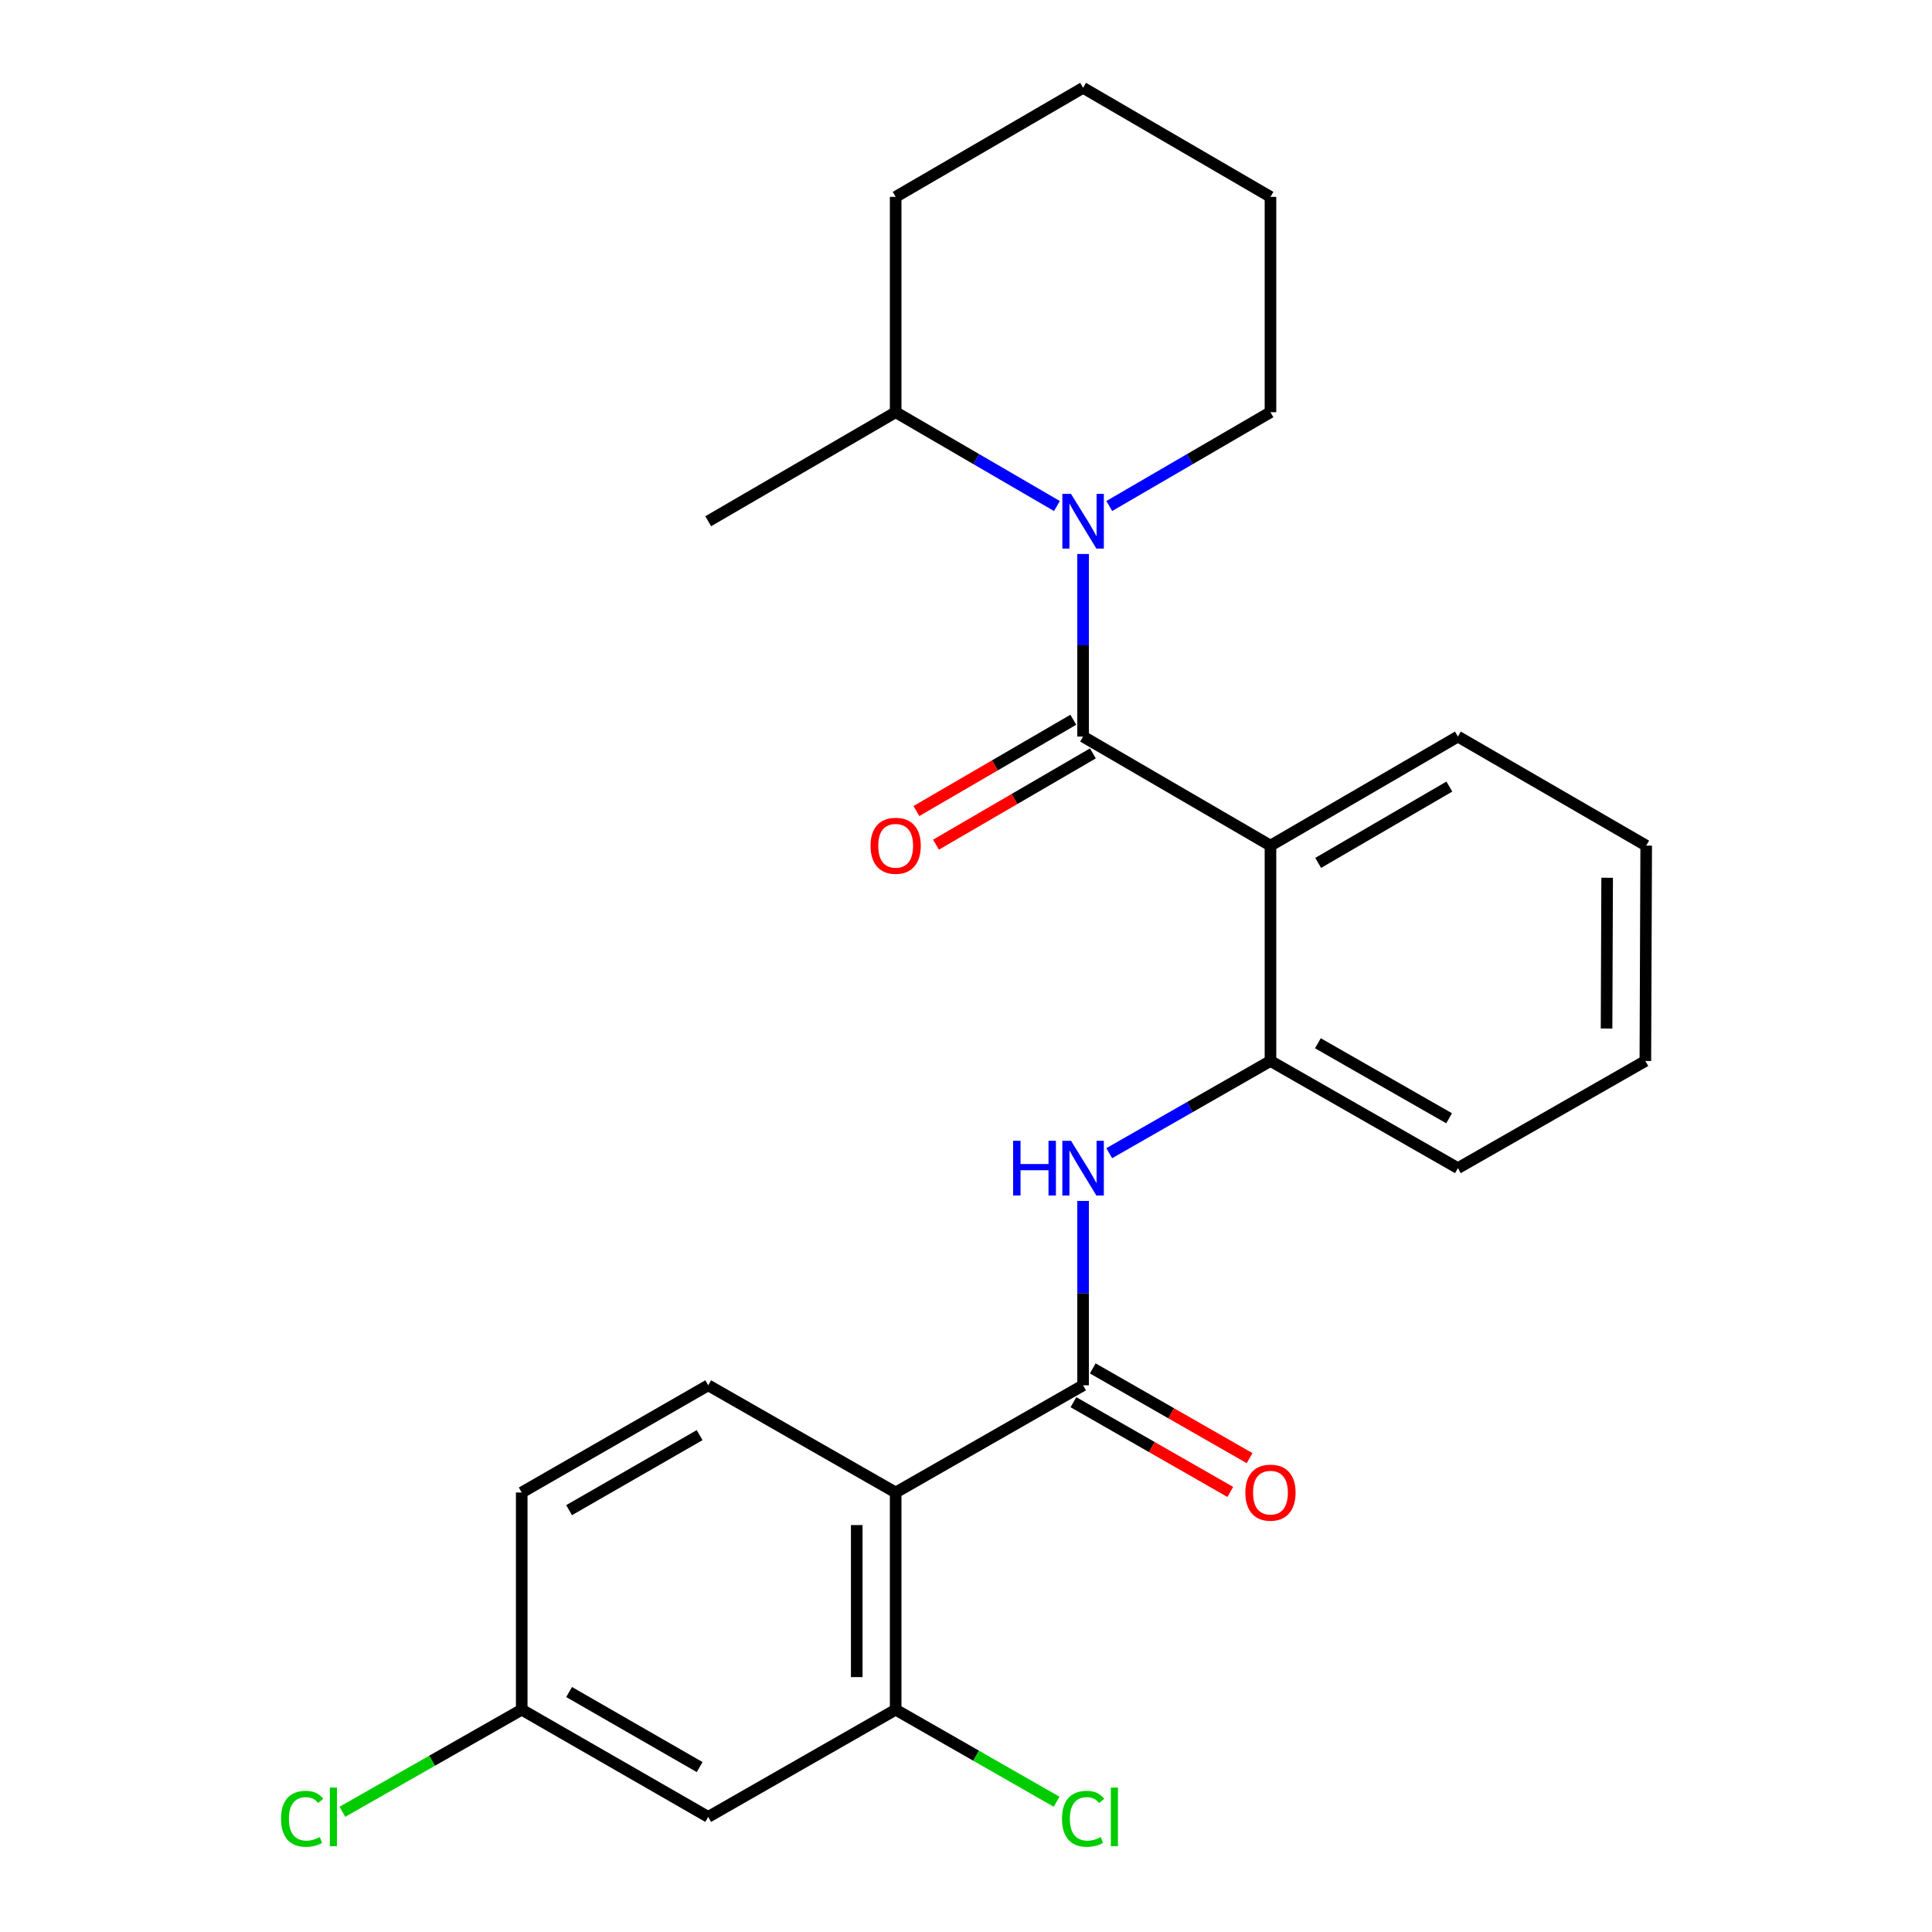 <?xml version='1.0' encoding='iso-8859-1'?>
<svg version='1.1' baseProfile='full'
              xmlns='http://www.w3.org/2000/svg'
                      xmlns:rdkit='http://www.rdkit.org/xml'
                      xmlns:xlink='http://www.w3.org/1999/xlink'
                  xml:space='preserve'
width='1000px' height='1000px' viewBox='0 0 1000 1000'>
<!-- END OF HEADER -->
<rect style='opacity:1.0;fill:#FFFFFF;stroke:none' width='1000' height='1000' x='0' y='0'> </rect>
<path class='bond-0' d='M 560.608,381.249 L 560.608,333.995' style='fill:none;fill-rule:evenodd;stroke:#000000;stroke-width:6px;stroke-linecap:butt;stroke-linejoin:miter;stroke-opacity:1' />
<path class='bond-0' d='M 560.608,333.995 L 560.608,286.741' style='fill:none;fill-rule:evenodd;stroke:#0000FF;stroke-width:6px;stroke-linecap:butt;stroke-linejoin:miter;stroke-opacity:1' />
<path class='bond-1' d='M 560.608,381.249 L 657.591,437.692' style='fill:none;fill-rule:evenodd;stroke:#000000;stroke-width:6px;stroke-linecap:butt;stroke-linejoin:miter;stroke-opacity:1' />
<path class='bond-9' d='M 555.543,372.542 L 514.938,396.166' style='fill:none;fill-rule:evenodd;stroke:#000000;stroke-width:6px;stroke-linecap:butt;stroke-linejoin:miter;stroke-opacity:1' />
<path class='bond-9' d='M 514.938,396.166 L 474.333,419.79' style='fill:none;fill-rule:evenodd;stroke:#FF0000;stroke-width:6px;stroke-linecap:butt;stroke-linejoin:miter;stroke-opacity:1' />
<path class='bond-9' d='M 565.674,389.956 L 525.069,413.58' style='fill:none;fill-rule:evenodd;stroke:#000000;stroke-width:6px;stroke-linecap:butt;stroke-linejoin:miter;stroke-opacity:1' />
<path class='bond-9' d='M 525.069,413.58 L 484.464,437.203' style='fill:none;fill-rule:evenodd;stroke:#FF0000;stroke-width:6px;stroke-linecap:butt;stroke-linejoin:miter;stroke-opacity:1' />
<path class='bond-11' d='M 547.063,261.916 L 505.328,237.639' style='fill:none;fill-rule:evenodd;stroke:#0000FF;stroke-width:6px;stroke-linecap:butt;stroke-linejoin:miter;stroke-opacity:1' />
<path class='bond-11' d='M 505.328,237.639 L 463.593,213.363' style='fill:none;fill-rule:evenodd;stroke:#000000;stroke-width:6px;stroke-linecap:butt;stroke-linejoin:miter;stroke-opacity:1' />
<path class='bond-15' d='M 574.154,261.913 L 615.872,237.638' style='fill:none;fill-rule:evenodd;stroke:#0000FF;stroke-width:6px;stroke-linecap:butt;stroke-linejoin:miter;stroke-opacity:1' />
<path class='bond-15' d='M 615.872,237.638 L 657.591,213.363' style='fill:none;fill-rule:evenodd;stroke:#000000;stroke-width:6px;stroke-linecap:butt;stroke-linejoin:miter;stroke-opacity:1' />
<path class='bond-5' d='M 657.591,437.692 L 657.591,549.157' style='fill:none;fill-rule:evenodd;stroke:#000000;stroke-width:6px;stroke-linecap:butt;stroke-linejoin:miter;stroke-opacity:1' />
<path class='bond-16' d='M 657.591,437.692 L 754.606,381.249' style='fill:none;fill-rule:evenodd;stroke:#000000;stroke-width:6px;stroke-linecap:butt;stroke-linejoin:miter;stroke-opacity:1' />
<path class='bond-16' d='M 682.274,446.639 L 750.185,407.129' style='fill:none;fill-rule:evenodd;stroke:#000000;stroke-width:6px;stroke-linecap:butt;stroke-linejoin:miter;stroke-opacity:1' />
<path class='bond-2' d='M 463.593,772.513 L 560.608,717.032' style='fill:none;fill-rule:evenodd;stroke:#000000;stroke-width:6px;stroke-linecap:butt;stroke-linejoin:miter;stroke-opacity:1' />
<path class='bond-6' d='M 463.593,772.513 L 463.593,884.93' style='fill:none;fill-rule:evenodd;stroke:#000000;stroke-width:6px;stroke-linecap:butt;stroke-linejoin:miter;stroke-opacity:1' />
<path class='bond-6' d='M 443.446,789.376 L 443.446,868.067' style='fill:none;fill-rule:evenodd;stroke:#000000;stroke-width:6px;stroke-linecap:butt;stroke-linejoin:miter;stroke-opacity:1' />
<path class='bond-7' d='M 463.593,772.513 L 366.566,717.032' style='fill:none;fill-rule:evenodd;stroke:#000000;stroke-width:6px;stroke-linecap:butt;stroke-linejoin:miter;stroke-opacity:1' />
<path class='bond-3' d='M 560.608,717.032 L 560.608,669.315' style='fill:none;fill-rule:evenodd;stroke:#000000;stroke-width:6px;stroke-linecap:butt;stroke-linejoin:miter;stroke-opacity:1' />
<path class='bond-3' d='M 560.608,669.315 L 560.608,621.597' style='fill:none;fill-rule:evenodd;stroke:#0000FF;stroke-width:6px;stroke-linecap:butt;stroke-linejoin:miter;stroke-opacity:1' />
<path class='bond-10' d='M 555.606,725.776 L 596.201,748.999' style='fill:none;fill-rule:evenodd;stroke:#000000;stroke-width:6px;stroke-linecap:butt;stroke-linejoin:miter;stroke-opacity:1' />
<path class='bond-10' d='M 596.201,748.999 L 636.795,772.222' style='fill:none;fill-rule:evenodd;stroke:#FF0000;stroke-width:6px;stroke-linecap:butt;stroke-linejoin:miter;stroke-opacity:1' />
<path class='bond-10' d='M 565.61,708.289 L 606.205,731.512' style='fill:none;fill-rule:evenodd;stroke:#000000;stroke-width:6px;stroke-linecap:butt;stroke-linejoin:miter;stroke-opacity:1' />
<path class='bond-10' d='M 606.205,731.512 L 646.799,754.735' style='fill:none;fill-rule:evenodd;stroke:#FF0000;stroke-width:6px;stroke-linecap:butt;stroke-linejoin:miter;stroke-opacity:1' />
<path class='bond-4' d='M 574.141,596.887 L 615.866,573.022' style='fill:none;fill-rule:evenodd;stroke:#0000FF;stroke-width:6px;stroke-linecap:butt;stroke-linejoin:miter;stroke-opacity:1' />
<path class='bond-4' d='M 615.866,573.022 L 657.591,549.157' style='fill:none;fill-rule:evenodd;stroke:#000000;stroke-width:6px;stroke-linecap:butt;stroke-linejoin:miter;stroke-opacity:1' />
<path class='bond-18' d='M 657.591,549.157 L 754.606,604.627' style='fill:none;fill-rule:evenodd;stroke:#000000;stroke-width:6px;stroke-linecap:butt;stroke-linejoin:miter;stroke-opacity:1' />
<path class='bond-18' d='M 682.143,539.988 L 750.054,578.817' style='fill:none;fill-rule:evenodd;stroke:#000000;stroke-width:6px;stroke-linecap:butt;stroke-linejoin:miter;stroke-opacity:1' />
<path class='bond-8' d='M 463.593,884.93 L 366.566,940.422' style='fill:none;fill-rule:evenodd;stroke:#000000;stroke-width:6px;stroke-linecap:butt;stroke-linejoin:miter;stroke-opacity:1' />
<path class='bond-13' d='M 463.593,884.93 L 505.243,908.753' style='fill:none;fill-rule:evenodd;stroke:#000000;stroke-width:6px;stroke-linecap:butt;stroke-linejoin:miter;stroke-opacity:1' />
<path class='bond-13' d='M 505.243,908.753 L 546.894,932.577' style='fill:none;fill-rule:evenodd;stroke:#00CC00;stroke-width:6px;stroke-linecap:butt;stroke-linejoin:miter;stroke-opacity:1' />
<path class='bond-14' d='M 366.566,717.032 L 270.042,772.513' style='fill:none;fill-rule:evenodd;stroke:#000000;stroke-width:6px;stroke-linecap:butt;stroke-linejoin:miter;stroke-opacity:1' />
<path class='bond-14' d='M 362.127,742.821 L 294.56,781.658' style='fill:none;fill-rule:evenodd;stroke:#000000;stroke-width:6px;stroke-linecap:butt;stroke-linejoin:miter;stroke-opacity:1' />
<path class='bond-27' d='M 366.566,940.422 L 270.042,884.93' style='fill:none;fill-rule:evenodd;stroke:#000000;stroke-width:6px;stroke-linecap:butt;stroke-linejoin:miter;stroke-opacity:1' />
<path class='bond-27' d='M 362.128,914.632 L 294.562,875.788' style='fill:none;fill-rule:evenodd;stroke:#000000;stroke-width:6px;stroke-linecap:butt;stroke-linejoin:miter;stroke-opacity:1' />
<path class='bond-19' d='M 463.593,213.363 L 366.566,269.795' style='fill:none;fill-rule:evenodd;stroke:#000000;stroke-width:6px;stroke-linecap:butt;stroke-linejoin:miter;stroke-opacity:1' />
<path class='bond-20' d='M 463.593,213.363 L 463.593,101.898' style='fill:none;fill-rule:evenodd;stroke:#000000;stroke-width:6px;stroke-linecap:butt;stroke-linejoin:miter;stroke-opacity:1' />
<path class='bond-12' d='M 270.042,884.93 L 270.042,772.513' style='fill:none;fill-rule:evenodd;stroke:#000000;stroke-width:6px;stroke-linecap:butt;stroke-linejoin:miter;stroke-opacity:1' />
<path class='bond-17' d='M 270.042,884.93 L 223.633,911.354' style='fill:none;fill-rule:evenodd;stroke:#000000;stroke-width:6px;stroke-linecap:butt;stroke-linejoin:miter;stroke-opacity:1' />
<path class='bond-17' d='M 223.633,911.354 L 177.223,937.778' style='fill:none;fill-rule:evenodd;stroke:#00CC00;stroke-width:6px;stroke-linecap:butt;stroke-linejoin:miter;stroke-opacity:1' />
<path class='bond-21' d='M 657.591,213.363 L 657.591,101.898' style='fill:none;fill-rule:evenodd;stroke:#000000;stroke-width:6px;stroke-linecap:butt;stroke-linejoin:miter;stroke-opacity:1' />
<path class='bond-22' d='M 754.606,381.249 L 852.07,437.692' style='fill:none;fill-rule:evenodd;stroke:#000000;stroke-width:6px;stroke-linecap:butt;stroke-linejoin:miter;stroke-opacity:1' />
<path class='bond-25' d='M 754.606,604.627 L 851.633,549.157' style='fill:none;fill-rule:evenodd;stroke:#000000;stroke-width:6px;stroke-linecap:butt;stroke-linejoin:miter;stroke-opacity:1' />
<path class='bond-26' d='M 463.593,101.898 L 560.608,45.455' style='fill:none;fill-rule:evenodd;stroke:#000000;stroke-width:6px;stroke-linecap:butt;stroke-linejoin:miter;stroke-opacity:1' />
<path class='bond-24' d='M 657.591,101.898 L 560.608,45.455' style='fill:none;fill-rule:evenodd;stroke:#000000;stroke-width:6px;stroke-linecap:butt;stroke-linejoin:miter;stroke-opacity:1' />
<path class='bond-23' d='M 852.07,437.692 L 851.633,549.157' style='fill:none;fill-rule:evenodd;stroke:#000000;stroke-width:6px;stroke-linecap:butt;stroke-linejoin:miter;stroke-opacity:1' />
<path class='bond-23' d='M 831.858,454.333 L 831.553,532.359' style='fill:none;fill-rule:evenodd;stroke:#000000;stroke-width:6px;stroke-linecap:butt;stroke-linejoin:miter;stroke-opacity:1' />
<path  class='atom-1' d='M 554.348 255.635
L 563.628 270.635
Q 564.548 272.115, 566.028 274.795
Q 567.508 277.475, 567.588 277.635
L 567.588 255.635
L 571.348 255.635
L 571.348 283.955
L 567.468 283.955
L 557.508 267.555
Q 556.348 265.635, 555.108 263.435
Q 553.908 261.235, 553.548 260.555
L 553.548 283.955
L 549.868 283.955
L 549.868 255.635
L 554.348 255.635
' fill='#0000FF'/>
<path  class='atom-5' d='M 524.388 590.467
L 528.228 590.467
L 528.228 602.507
L 542.708 602.507
L 542.708 590.467
L 546.548 590.467
L 546.548 618.787
L 542.708 618.787
L 542.708 605.707
L 528.228 605.707
L 528.228 618.787
L 524.388 618.787
L 524.388 590.467
' fill='#0000FF'/>
<path  class='atom-5' d='M 554.348 590.467
L 563.628 605.467
Q 564.548 606.947, 566.028 609.627
Q 567.508 612.307, 567.588 612.467
L 567.588 590.467
L 571.348 590.467
L 571.348 618.787
L 567.468 618.787
L 557.508 602.387
Q 556.348 600.467, 555.108 598.267
Q 553.908 596.067, 553.548 595.387
L 553.548 618.787
L 549.868 618.787
L 549.868 590.467
L 554.348 590.467
' fill='#0000FF'/>
<path  class='atom-10' d='M 450.593 437.772
Q 450.593 430.972, 453.953 427.172
Q 457.313 423.372, 463.593 423.372
Q 469.873 423.372, 473.233 427.172
Q 476.593 430.972, 476.593 437.772
Q 476.593 444.652, 473.193 448.572
Q 469.793 452.452, 463.593 452.452
Q 457.353 452.452, 453.953 448.572
Q 450.593 444.692, 450.593 437.772
M 463.593 449.252
Q 467.913 449.252, 470.233 446.372
Q 472.593 443.452, 472.593 437.772
Q 472.593 432.212, 470.233 429.412
Q 467.913 426.572, 463.593 426.572
Q 459.273 426.572, 456.913 429.372
Q 454.593 432.172, 454.593 437.772
Q 454.593 443.492, 456.913 446.372
Q 459.273 449.252, 463.593 449.252
' fill='#FF0000'/>
<path  class='atom-11' d='M 644.591 772.593
Q 644.591 765.793, 647.951 761.993
Q 651.311 758.193, 657.591 758.193
Q 663.871 758.193, 667.231 761.993
Q 670.591 765.793, 670.591 772.593
Q 670.591 779.473, 667.191 783.393
Q 663.791 787.273, 657.591 787.273
Q 651.351 787.273, 647.951 783.393
Q 644.591 779.513, 644.591 772.593
M 657.591 784.073
Q 661.911 784.073, 664.231 781.193
Q 666.591 778.273, 666.591 772.593
Q 666.591 767.033, 664.231 764.233
Q 661.911 761.393, 657.591 761.393
Q 653.271 761.393, 650.911 764.193
Q 648.591 766.993, 648.591 772.593
Q 648.591 778.313, 650.911 781.193
Q 653.271 784.073, 657.591 784.073
' fill='#FF0000'/>
<path  class='atom-14' d='M 549.688 941.402
Q 549.688 934.362, 552.968 930.682
Q 556.288 926.962, 562.568 926.962
Q 568.408 926.962, 571.528 931.082
L 568.888 933.242
Q 566.608 930.242, 562.568 930.242
Q 558.288 930.242, 556.008 933.122
Q 553.768 935.962, 553.768 941.402
Q 553.768 947.002, 556.088 949.882
Q 558.448 952.762, 563.008 952.762
Q 566.128 952.762, 569.768 950.882
L 570.888 953.882
Q 569.408 954.842, 567.168 955.402
Q 564.928 955.962, 562.448 955.962
Q 556.288 955.962, 552.968 952.202
Q 549.688 948.442, 549.688 941.402
' fill='#00CC00'/>
<path  class='atom-14' d='M 574.968 925.242
L 578.648 925.242
L 578.648 955.602
L 574.968 955.602
L 574.968 925.242
' fill='#00CC00'/>
<path  class='atom-18' d='M 145.459 941.402
Q 145.459 934.362, 148.739 930.682
Q 152.059 926.962, 158.339 926.962
Q 164.179 926.962, 167.299 931.082
L 164.659 933.242
Q 162.379 930.242, 158.339 930.242
Q 154.059 930.242, 151.779 933.122
Q 149.539 935.962, 149.539 941.402
Q 149.539 947.002, 151.859 949.882
Q 154.219 952.762, 158.779 952.762
Q 161.899 952.762, 165.539 950.882
L 166.659 953.882
Q 165.179 954.842, 162.939 955.402
Q 160.699 955.962, 158.219 955.962
Q 152.059 955.962, 148.739 952.202
Q 145.459 948.442, 145.459 941.402
' fill='#00CC00'/>
<path  class='atom-18' d='M 170.739 925.242
L 174.419 925.242
L 174.419 955.602
L 170.739 955.602
L 170.739 925.242
' fill='#00CC00'/>
</svg>
